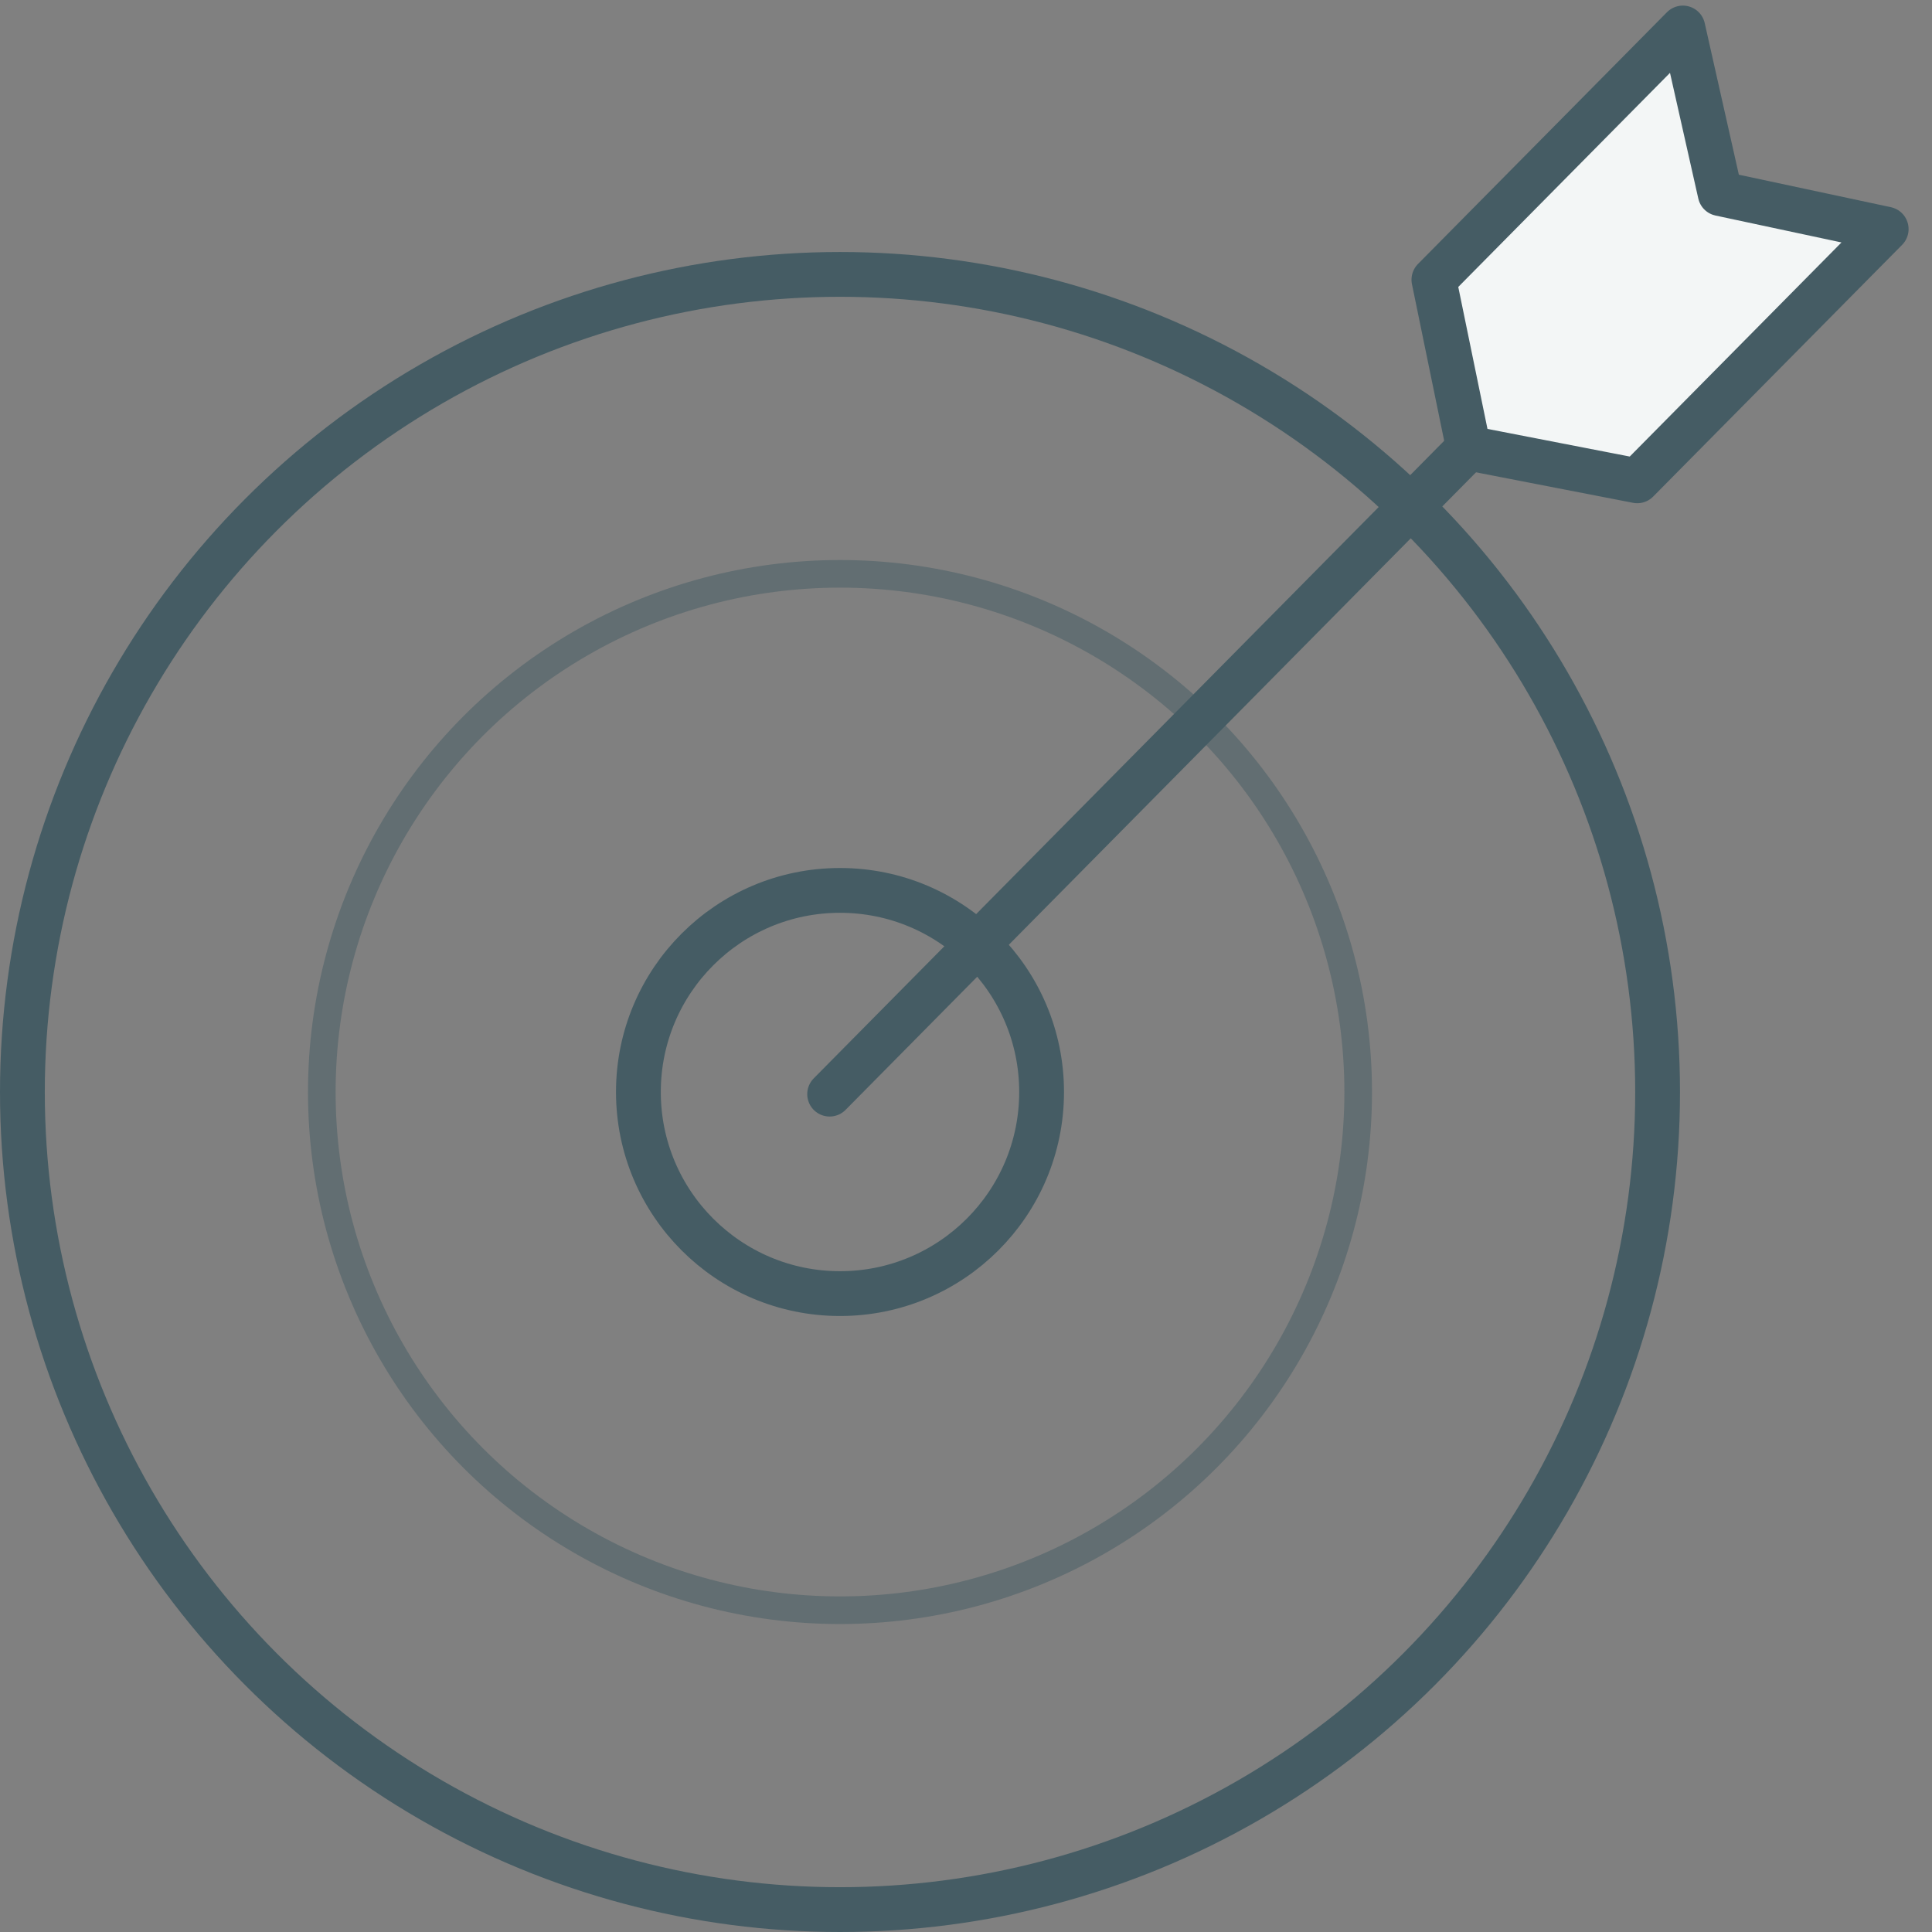 <svg xmlns="http://www.w3.org/2000/svg" width="69" height="69" fill="none" viewBox="0 0 69 69">
    <rect x="0" y="0" width="69" height="69" fill="#808080" stroke="none"/>
    <circle cx="30" cy="39" r="7.2" stroke="#455C64" stroke-linejoin="round" stroke-width="1.6"/>
    <circle cx="30" cy="39" r="29.2" stroke="#455C64" stroke-linejoin="round" stroke-width="1.6"/>
    <circle cx="30" cy="39.001" r="18.507" stroke="#455C64" stroke-opacity=".5" stroke-width=".986"/>
    <path stroke="#455C64" stroke-linecap="round" stroke-linejoin="round" stroke-width="1.6" d="M29.63 39.076l23.33-23.593"/>
    <path fill="#F3F6F6" stroke="#455C64" stroke-linecap="round" stroke-linejoin="round" stroke-width="1.6" d="M58.473 17.172l8.891-8.99-5.93-1.267L60.102 1l-8.891 8.99 1.237 6.012 6.025 1.17z"/>
</svg>
